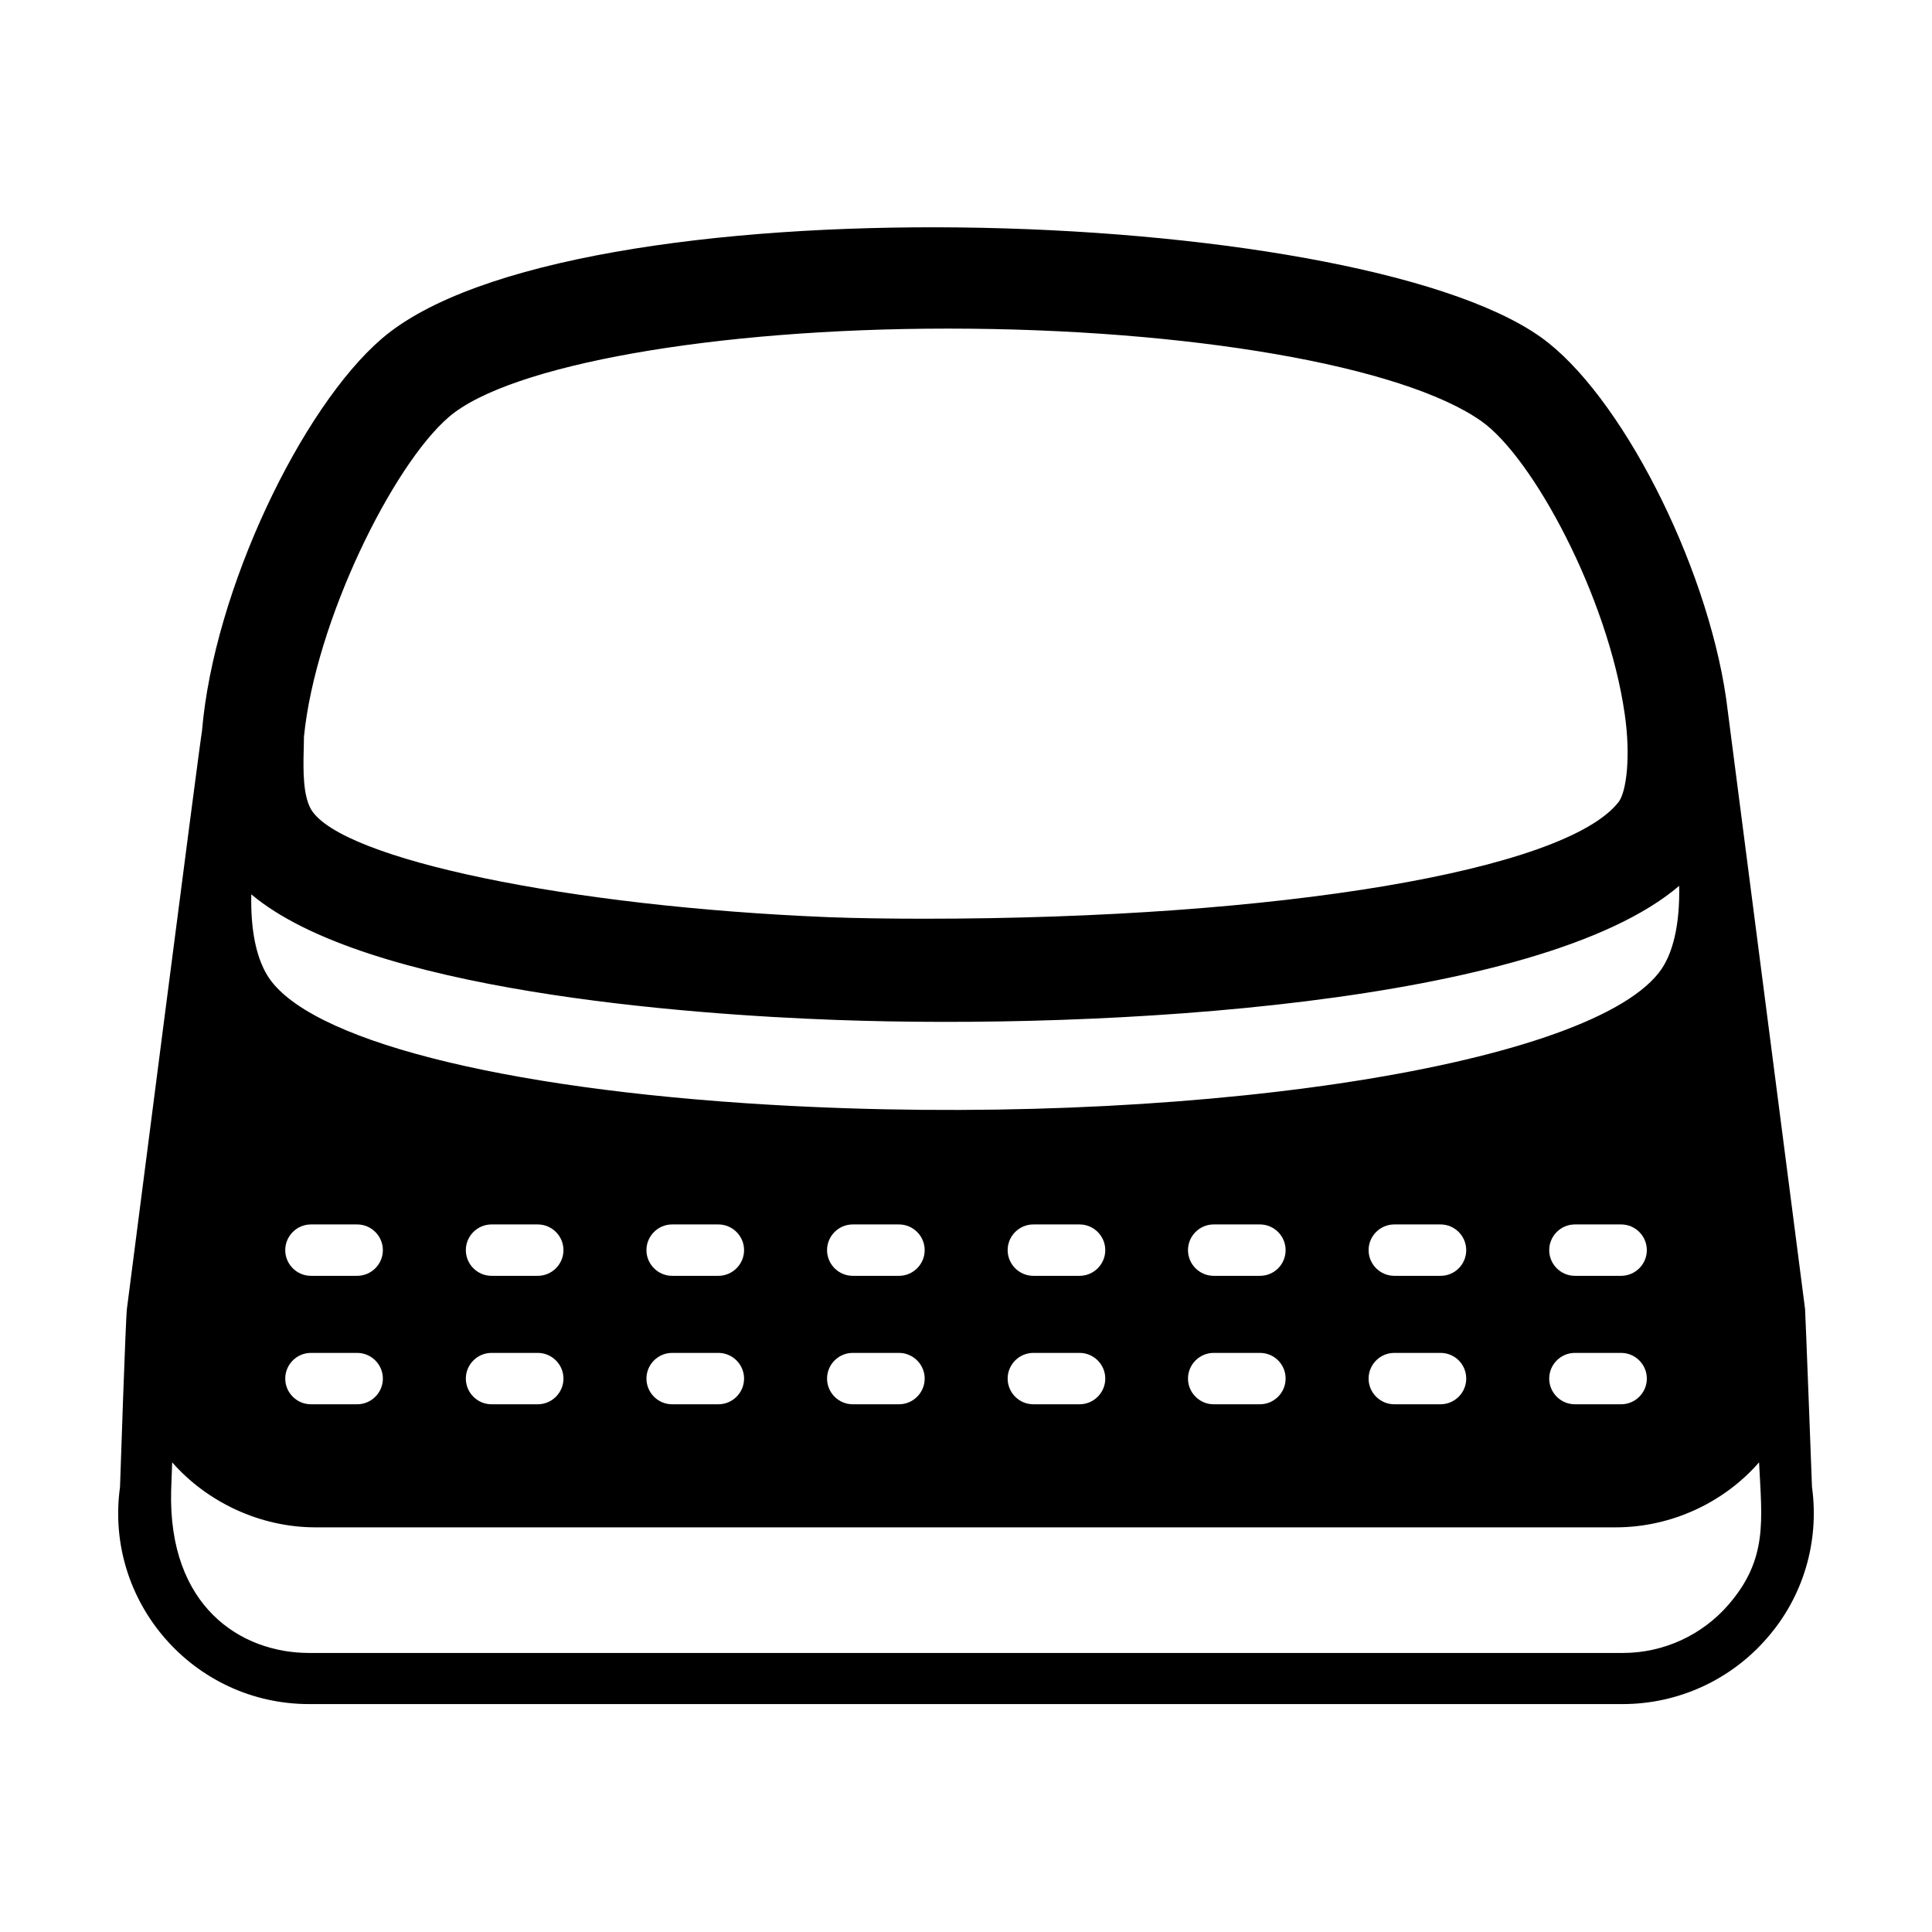 <?xml version="1.0" encoding="UTF-8"?>
<!-- Uploaded to: SVG Repo, www.svgrepo.com, Generator: SVG Repo Mixer Tools -->
<svg fill="#000000" width="800px" height="800px" version="1.1" viewBox="144 144 512 512" xmlns="http://www.w3.org/2000/svg">
 <path d="m624.2 538.14c0-0.41-1.77-46.773-1.84-47.25 0-0.066-20.902-161.7-20.902-161.7-5.242-36.219-28.254-81.02-49.156-95.859-50.176-35.605-257.76-42.008-307.12 0.41-21.242 18.246-44.527 66.586-47.656 104.03-0.477 2.043-19.609 150.94-19.879 152.98-0.34 2.109-1.77 45.207-1.84 47.316-4.223 30.434 19.473 57.531 50.109 57.531h348.11c14.707 0 28.664-6.398 38.262-17.496 9.602-10.965 13.891-25.535 11.918-39.969zm-399.71-195.33 0.066-3.609c3.062-30.57 23.488-71.895 38.398-84.695 16.066-13.82 70.398-23.422 132.21-23.422 63.93 0 120.78 9.871 141.48 24.578 13.48 9.531 33.43 46.297 37.922 77.547 1.633 11.164 0.477 20.629-1.633 23.352-14.23 18.18-89.938 30.91-184.03 30.91-9.395 0-18.18-0.137-25.328-0.41-68.832-2.793-129.09-15.32-137.12-28.527-2.176-3.738-2.106-10.41-1.973-15.723zm141.2 71.488c70.941 2.586 186.34-3.949 223.31-35.539 0.203 10.281-1.633 18.246-5.379 23.012-19.812 25.328-127.72 41.324-235.63 34.996-71.828-4.223-122.89-17.359-133.17-34.312-2.996-4.969-4.426-12.188-4.223-21.445 30.367 25.594 115.34 31.859 155.09 33.289zm207.93 67.809h-12.254c-3.746 0-6.809-3.062-6.809-6.809s3.062-6.809 6.809-6.809h12.254c3.746 0 6.809 3.062 6.809 6.809s-3.066 6.809-6.809 6.809zm6.809 27.234c0 3.746-3.062 6.809-6.809 6.809h-12.254c-3.746 0-6.809-3.062-6.809-6.809s3.062-6.809 6.809-6.809h12.254c3.742 0 6.809 3.062 6.809 6.809zm-54.672-27.234h-12.254c-3.746 0-6.809-3.062-6.809-6.809s3.062-6.809 6.809-6.809h12.254c3.746 0 6.809 3.062 6.809 6.809s-2.996 6.809-6.809 6.809zm6.809 27.234c0 3.746-3.062 6.809-6.809 6.809h-12.254c-3.746 0-6.809-3.062-6.809-6.809s3.062-6.809 6.809-6.809h12.254c3.812 0 6.809 3.062 6.809 6.809zm-54.672-27.234h-12.254c-3.746 0-6.809-3.062-6.809-6.809s3.062-6.809 6.809-6.809h12.254c3.746 0 6.809 3.062 6.809 6.809s-2.992 6.809-6.809 6.809zm6.809 27.234c0 3.746-3.062 6.809-6.809 6.809h-12.254c-3.746 0-6.809-3.062-6.809-6.809s3.062-6.809 6.809-6.809h12.254c3.816 0 6.809 3.062 6.809 6.809zm-54.602-27.234h-12.254c-3.746 0-6.809-3.062-6.809-6.809s3.062-6.809 6.809-6.809h12.254c3.746 0 6.809 3.062 6.809 6.809s-3.062 6.809-6.809 6.809zm6.809 27.234c0 3.746-3.062 6.809-6.809 6.809h-12.254c-3.746 0-6.809-3.062-6.809-6.809s3.062-6.809 6.809-6.809h12.254c3.746 0 6.809 3.062 6.809 6.809zm-54.668-27.234h-12.254c-3.746 0-6.809-3.062-6.809-6.809s3.062-6.809 6.809-6.809h12.254c3.746 0 6.809 3.062 6.809 6.809s-3.066 6.809-6.809 6.809zm6.809 27.234c0 3.746-3.062 6.809-6.809 6.809h-12.254c-3.746 0-6.809-3.062-6.809-6.809s3.062-6.809 6.809-6.809h12.254c3.742 0 6.809 3.062 6.809 6.809zm-54.672-27.234h-12.254c-3.746 0-6.809-3.062-6.809-6.809s3.062-6.809 6.809-6.809h12.254c3.746 0 6.809 3.062 6.809 6.809s-3.062 6.809-6.809 6.809zm6.809 27.234c0 3.746-3.062 6.809-6.809 6.809h-12.254c-3.746 0-6.809-3.062-6.809-6.809s3.062-6.809 6.809-6.809h12.254c3.746 0 6.809 3.062 6.809 6.809zm-54.672-27.234h-12.254c-3.746 0-6.809-3.062-6.809-6.809s3.062-6.809 6.809-6.809h12.254c3.746 0 6.809 3.062 6.809 6.809s-3.062 6.809-6.809 6.809zm6.809 27.234c0 3.746-3.062 6.809-6.809 6.809h-12.254c-3.746 0-6.809-3.062-6.809-6.809s3.062-6.809 6.809-6.809h12.254c3.746 0 6.809 3.062 6.809 6.809zm-54.668-27.234h-12.254c-3.746 0-6.809-3.062-6.809-6.809s3.062-6.809 6.809-6.809h12.254c3.746 0 6.809 3.062 6.809 6.809s-3.066 6.809-6.809 6.809zm6.809 27.234c0 3.746-3.062 6.809-6.809 6.809h-12.254c-3.746 0-6.809-3.062-6.809-6.809s3.062-6.809 6.809-6.809h12.254c3.742 0 6.809 3.062 6.809 6.809zm356.61 59.91c-7.012 8.102-17.227 12.801-27.98 12.801h-348.18c-18.109 0-37.379-12.324-36.559-43.027l0.273-7.488c9.191 10.484 23.215 17.227 37.988 17.227h344.57c14.773 0 28.73-6.606 37.988-17.227 0.75 15.387 2.383 25.598-8.102 37.715z"/>
</svg>